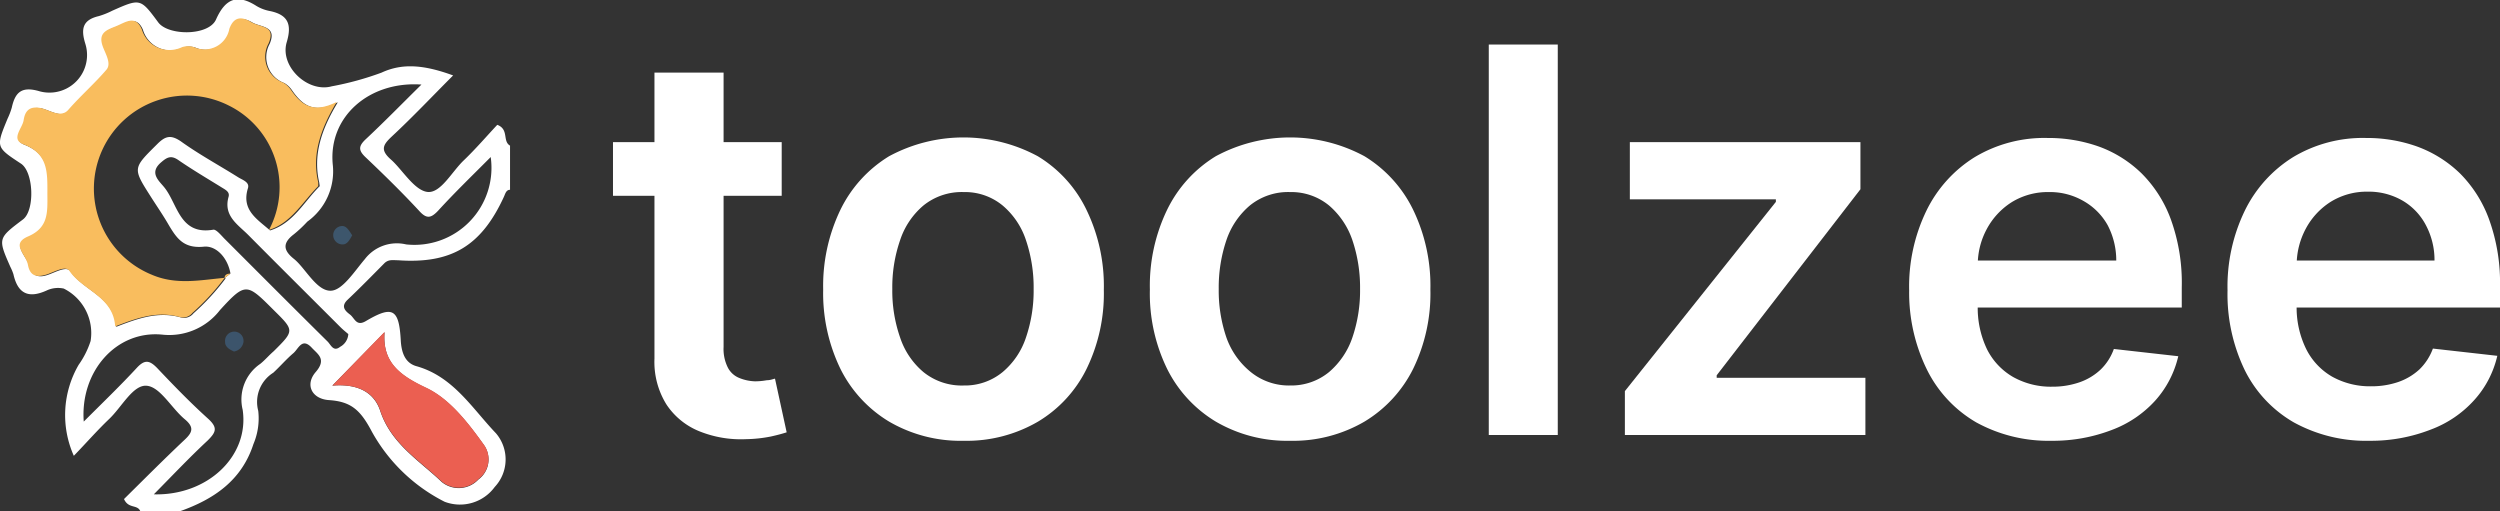 <svg id="logo" xmlns="http://www.w3.org/2000/svg" viewBox="0 0 186.26 38.08" fill="#fff"><rect x="0" y="0" width="186.26" height="38.08" fill="#333333" stroke="none"/><defs><style>.cls-1{fill:#fff;}.cls-2{fill:#f9bd5e;}.cls-3{fill:#eb5f51;}.cls-4{fill:#3c546b;}.cls-5{fill:#3d566c;}</style></defs><g id="toolzee"><path d="M65,42.18v4H52.43v-4ZM55.52,37h5.15V57.44A3.08,3.08,0,0,0,61,59a1.64,1.64,0,0,0,.84.75A3.34,3.34,0,0,0,63,60a4.79,4.79,0,0,0,.88-.08c.27,0,.48-.09.62-.12l.87,4c-.28.09-.67.2-1.17.31a10.27,10.27,0,0,1-1.86.2,8.28,8.28,0,0,1-3.48-.59,5.32,5.32,0,0,1-2.45-2,6,6,0,0,1-.89-3.41Z" transform="translate(-6.76 -31.59)"/><path d="M78.56,64.43A10.56,10.56,0,0,1,73,63a9.54,9.54,0,0,1-3.63-3.94,12.92,12.92,0,0,1-1.28-5.9,13.08,13.08,0,0,1,1.28-5.93,9.57,9.57,0,0,1,3.63-4,11.66,11.66,0,0,1,11.08,0,9.44,9.44,0,0,1,3.63,4A13,13,0,0,1,89,53.18a12.79,12.79,0,0,1-1.29,5.9A9.41,9.41,0,0,1,84.1,63,10.54,10.54,0,0,1,78.56,64.43Zm0-4.12a4.41,4.41,0,0,0,2.9-1,5.69,5.69,0,0,0,1.74-2.58,10.81,10.81,0,0,0,.57-3.61,11,11,0,0,0-.57-3.63,5.72,5.72,0,0,0-1.74-2.59,4.41,4.41,0,0,0-2.9-1,4.53,4.53,0,0,0-3,1,5.72,5.72,0,0,0-1.74,2.59,10.72,10.72,0,0,0-.58,3.63,10.56,10.56,0,0,0,.58,3.61,5.69,5.69,0,0,0,1.74,2.58A4.53,4.53,0,0,0,78.59,60.31Z" transform="translate(-6.76 -31.59)"/><path d="M102.88,64.43A10.54,10.54,0,0,1,97.34,63a9.54,9.54,0,0,1-3.63-3.94,12.79,12.79,0,0,1-1.28-5.9,13,13,0,0,1,1.28-5.93,9.57,9.57,0,0,1,3.63-4,11.66,11.66,0,0,1,11.08,0,9.57,9.57,0,0,1,3.63,4,13,13,0,0,1,1.28,5.93,12.79,12.79,0,0,1-1.28,5.9A9.54,9.54,0,0,1,108.42,63,10.54,10.54,0,0,1,102.88,64.43Zm0-4.12a4.43,4.43,0,0,0,2.9-1,5.85,5.85,0,0,0,1.74-2.58,10.81,10.81,0,0,0,.57-3.61,11,11,0,0,0-.57-3.63,5.88,5.88,0,0,0-1.74-2.59,4.43,4.43,0,0,0-2.9-1,4.52,4.52,0,0,0-3,1,5.82,5.82,0,0,0-1.75,2.59,11,11,0,0,0-.57,3.63,10.81,10.81,0,0,0,.57,3.61A5.79,5.79,0,0,0,100,59.35,4.51,4.51,0,0,0,102.91,60.31Z" transform="translate(-6.76 -31.59)"/><path d="M122.82,34.91V64h-5.14V34.91Z" transform="translate(-6.76 -31.59)"/><path d="M127.82,64V60.73l11.25-14.1v-.19H128.19V42.18h17.18v3.51L134.66,59.55v.19h11.08V64Z" transform="translate(-6.76 -31.59)"/><path d="M159.61,64.43A11.19,11.19,0,0,1,154,63.06a9.32,9.32,0,0,1-3.66-3.9A13,13,0,0,1,149,53.22a12.94,12.94,0,0,1,1.28-5.92,9.69,9.69,0,0,1,3.6-4,10.11,10.11,0,0,1,5.44-1.43,11.22,11.22,0,0,1,3.82.64,8.92,8.92,0,0,1,3.18,2A9.4,9.4,0,0,1,168.52,48a13.89,13.89,0,0,1,.79,5V54.5H151.43V51h13a5.65,5.65,0,0,0-.64-2.63A4.71,4.71,0,0,0,162,46.57a5,5,0,0,0-2.6-.67,5.11,5.11,0,0,0-2.77.76,5.35,5.35,0,0,0-1.85,2,5.62,5.62,0,0,0-.67,2.69v3a7.13,7.13,0,0,0,.69,3.26,4.94,4.94,0,0,0,1.95,2.07,5.75,5.75,0,0,0,2.92.72,6.13,6.13,0,0,0,2-.32,4.4,4.4,0,0,0,1.58-.94,4,4,0,0,0,1-1.55l4.8.54a7.46,7.46,0,0,1-1.72,3.31,8.27,8.27,0,0,1-3.25,2.19A12.24,12.24,0,0,1,159.61,64.43Z" transform="translate(-6.76 -31.59)"/><path d="M183.32,64.43a11.19,11.19,0,0,1-5.66-1.37,9.2,9.2,0,0,1-3.66-3.9,13,13,0,0,1-1.28-5.94A12.94,12.94,0,0,1,174,47.3a9.69,9.69,0,0,1,3.6-4,10.08,10.08,0,0,1,5.44-1.43,11.16,11.16,0,0,1,3.81.64,9,9,0,0,1,3.19,2A9.4,9.4,0,0,1,192.23,48a13.89,13.89,0,0,1,.79,5V54.5H175.14V51h13a5.53,5.53,0,0,0-.64-2.63,4.57,4.57,0,0,0-1.74-1.83,5,5,0,0,0-2.59-.67,5.11,5.11,0,0,0-2.77.76,5.35,5.35,0,0,0-1.85,2,5.74,5.74,0,0,0-.68,2.69v3a7,7,0,0,0,.7,3.26,4.92,4.92,0,0,0,1.94,2.07,5.79,5.79,0,0,0,2.93.72,6.13,6.13,0,0,0,2-.32,4.49,4.49,0,0,0,1.58-.94,4.13,4.13,0,0,0,1-1.55l4.8.54a7.38,7.38,0,0,1-1.73,3.31,8.23,8.23,0,0,1-3.24,2.19A12.27,12.27,0,0,1,183.32,64.43Z" transform="translate(-6.76 -31.59)"/><path class="cls-1" d="M17.21,69.67c-.21-.51-.89-.16-1.21-.9,1.43-1.41,2.95-2.94,4.52-4.42.6-.56.71-.94,0-1.53-1-.84-1.82-2.4-2.83-2.49s-1.85,1.57-2.78,2.46-1.64,1.71-2.65,2.76a7.45,7.45,0,0,1,.36-6.78A6.51,6.51,0,0,0,13.51,57a3.7,3.7,0,0,0-2-3.91,2,2,0,0,0-1.29.15c-1.36.61-2.14.21-2.46-1.22a3.76,3.76,0,0,0-.23-.55c-.93-2.12-.93-2.12.94-3.53.9-.68.8-3.54-.15-4.16-1.87-1.23-1.87-1.23-1-3.34a5.37,5.37,0,0,0,.32-.84c.26-1.18.77-1.6,2.1-1.2a2.8,2.8,0,0,0,3.38-3.54c-.34-1.1-.23-1.78,1-2.07a5.83,5.83,0,0,0,1-.4c2.1-.93,2.1-.93,3.44.88.77,1,3.77,1,4.3-.24.71-1.59,1.62-1.88,3-1a3,3,0,0,0,1,.38c1.37.28,1.66,1,1.26,2.33-.53,1.8,1.57,3.78,3.36,3.28A22.39,22.39,0,0,0,35.19,37c1.57-.73,3.2-.57,5.33.21-1.57,1.57-3,3.09-4.57,4.55-.66.62-.88,1-.06,1.72s1.74,2.3,2.72,2.41,1.81-1.5,2.7-2.35,1.71-1.81,2.5-2.65c.89.34.37,1.22.95,1.55v3.29c-.3,0-.36.32-.46.53-1.69,3.67-3.93,5-7.89,4.72-.36,0-.69-.08-1,.21-.91.92-1.82,1.85-2.76,2.74-.51.49-.18.82.18,1.09s.47.92,1.19.49c2-1.18,2.47-.91,2.6,1.45.05.88.31,1.67,1.16,1.91,2.75.77,4.15,3.14,5.93,5a3,3,0,0,1-.09,4,3.21,3.21,0,0,1-3.74,1.1,12.79,12.79,0,0,1-5.41-5.21c-.85-1.62-1.55-2.25-3.19-2.36-1.28-.08-1.82-1.14-1-2.09S30.46,58,30,57.51c-.74-.81-1,.07-1.38.39-.53.45-1,1-1.5,1.46A2.57,2.57,0,0,0,26,62.2a4.92,4.92,0,0,1-.36,2.48c-.88,2.71-2.94,4.1-5.47,5Zm6.28-17.36.44-.34c-.2-1.17-1.07-2.11-2-2-1.48.14-2-.61-2.6-1.62-.42-.73-.9-1.42-1.35-2.13-1.35-2.12-1.32-2.09.49-3.89.6-.6,1-.72,1.75-.22,1.39,1,2.86,1.79,4.29,2.69.32.2.87.36.72.82-.5,1.63.7,2.3,1.65,3.14,1.72-.53,2.51-2.11,3.67-3.27.06,0,0-.19,0-.28-.47-2,.1-3.9,1.38-6-1.82.93-2.68.16-3.43-.92a1.78,1.78,0,0,0-.55-.51,2.06,2.06,0,0,1-1.1-2.92c.58-1.35-.67-1.23-1.3-1.6s-1.29-.4-1.62.5a1.88,1.88,0,0,1-2.63,1.37,1.5,1.5,0,0,0-.89,0,2.15,2.15,0,0,1-3-1.32c-.46-1.08-1.18-.54-1.85-.27s-1.46.46-1.06,1.55c.2.54.65,1.26.28,1.71-.88,1.07-1.93,2-2.85,3-.57.66-1.42,0-2.11-.14-.87-.15-1.09.34-1.22.92s-1,1.42,0,1.8c1.86.74,1.77,2.11,1.77,3.72,0,1.36.08,2.49-1.45,3.14-1.34.57-.18,1.4,0,2.11s.61,1,1.4.72c.55-.18,1.4-.69,1.69-.27,1,1.48,3.27,1.91,3.41,4.14,1.57-.61,3.12-1.18,4.81-.7a.89.89,0,0,0,.94-.3,17.59,17.59,0,0,0,2.41-2.62ZM13,63c1.46-1.46,2.74-2.69,3.95-4,.59-.64.95-.57,1.51,0,1.23,1.3,2.48,2.59,3.81,3.79.73.67.59,1-.05,1.63-1.32,1.23-2.56,2.54-4,4,4,.11,7.13-2.85,6.62-6.3a3.21,3.21,0,0,1,1.31-3.42c.35-.28.64-.63,1-.94,1.55-1.54,1.55-1.54,0-3.07-2-2-2.09-2.09-4,0a4.77,4.77,0,0,1-4.31,1.83C15.42,56.19,12.72,59.27,13,63ZM38.16,37.89c-3.88-.27-6.94,2.38-6.61,5.94a4.61,4.61,0,0,1-1.89,4.27,9.46,9.46,0,0,1-1,.94c-.84.64-.83,1.18,0,1.84s1.68,2.39,2.73,2.37c.87,0,1.78-1.45,2.55-2.35a3,3,0,0,1,3.08-1.1,5.74,5.74,0,0,0,6.3-6.51c-1.35,1.36-2.67,2.63-3.92,4-.53.56-.86.63-1.42,0-1.29-1.39-2.64-2.71-4-4-.51-.49-.52-.8,0-1.3C35.35,40.71,36.63,39.4,38.16,37.89ZM31.52,60.32c1.49-.13,3,.23,3.56,1.86.8,2.46,2.9,3.71,4.59,5.32a2,2,0,0,0,2.73-.18,1.85,1.85,0,0,0,.42-2.56c-1.19-1.66-2.55-3.43-4.31-4.26-2-.94-3.27-1.92-3.1-4.15Zm1.19-3.84c-.15-.13-.38-.31-.59-.52-2.29-2.29-4.59-4.57-6.87-6.87-.78-.78-1.86-1.42-1.46-2.84.1-.35-.21-.51-.47-.67-1.1-.68-2.22-1.34-3.28-2.07-.54-.37-.84-.2-1.27.17-.93.79-.16,1.38.24,1.88,1,1.25,1.14,3.58,3.66,3.14.24,0,.6.47.88.74,2.54,2.54,5.07,5.08,7.62,7.6.24.24.43.79.93.39A1.15,1.15,0,0,0,32.71,56.48Z" transform="translate(-6.76 -31.59)"/><path class="cls-2" d="M23.5,52.29a17.59,17.59,0,0,1-2.41,2.62.89.89,0,0,1-.94.3c-1.69-.48-3.24.09-4.81.7-.14-2.23-2.4-2.66-3.41-4.14-.29-.42-1.14.09-1.69.27-.79.25-1.25.09-1.4-.72s-1.3-1.54,0-2.11c1.53-.65,1.46-1.78,1.45-3.14,0-1.61.09-3-1.77-3.72-1-.38-.09-1.2,0-1.8s.35-1.07,1.22-.92c.69.12,1.54.8,2.11.14.92-1.05,2-2,2.85-3,.37-.45-.08-1.17-.28-1.71-.4-1.09.38-1.26,1.06-1.55s1.39-.81,1.85.27a2.15,2.15,0,0,0,3,1.32,1.5,1.5,0,0,1,.89,0,1.88,1.88,0,0,0,2.63-1.37c.33-.9.9-.93,1.62-.5s1.88.25,1.3,1.6a2.06,2.06,0,0,0,1.1,2.92,1.78,1.78,0,0,1,.55.51c.75,1.08,1.61,1.85,3.43.92-1.28,2.14-1.85,4-1.38,6,0,.09,0,.23,0,.28-1.16,1.16-2,2.74-3.67,3.26a6.79,6.79,0,0,0-3-9.27,6.93,6.93,0,1,0-5.75,12.6C19.9,52.85,21.68,52.45,23.5,52.29Z" transform="translate(-6.76 -31.59)"/><path class="cls-3" d="M31.52,60.32l3.89-4c-.17,2.23,1.1,3.21,3.1,4.15,1.76.83,3.12,2.6,4.31,4.26a1.85,1.85,0,0,1-.42,2.56,2,2,0,0,1-2.73.18c-1.69-1.61-3.79-2.86-4.59-5.32C34.55,60.55,33,60.19,31.52,60.32Z" transform="translate(-6.76 -31.59)"/><path class="cls-2" d="M23.49,52.31c0-.28.22-.33.44-.34Z" transform="translate(-6.76 -31.59)"/><path class="cls-4" d="M24.19,57.78c-.32-.15-.66-.33-.66-.71a.69.69,0,1,1,1.37,0A.85.85,0,0,1,24.19,57.78Z" transform="translate(-6.76 -31.59)"/><path class="cls-5" d="M33,49.12c-.17.3-.35.68-.7.68a.69.69,0,0,1-.71-.76.68.68,0,0,1,.71-.61C32.61,48.46,32.79,48.81,33,49.12Z" transform="translate(-6.76 -31.59)"/></g></svg>